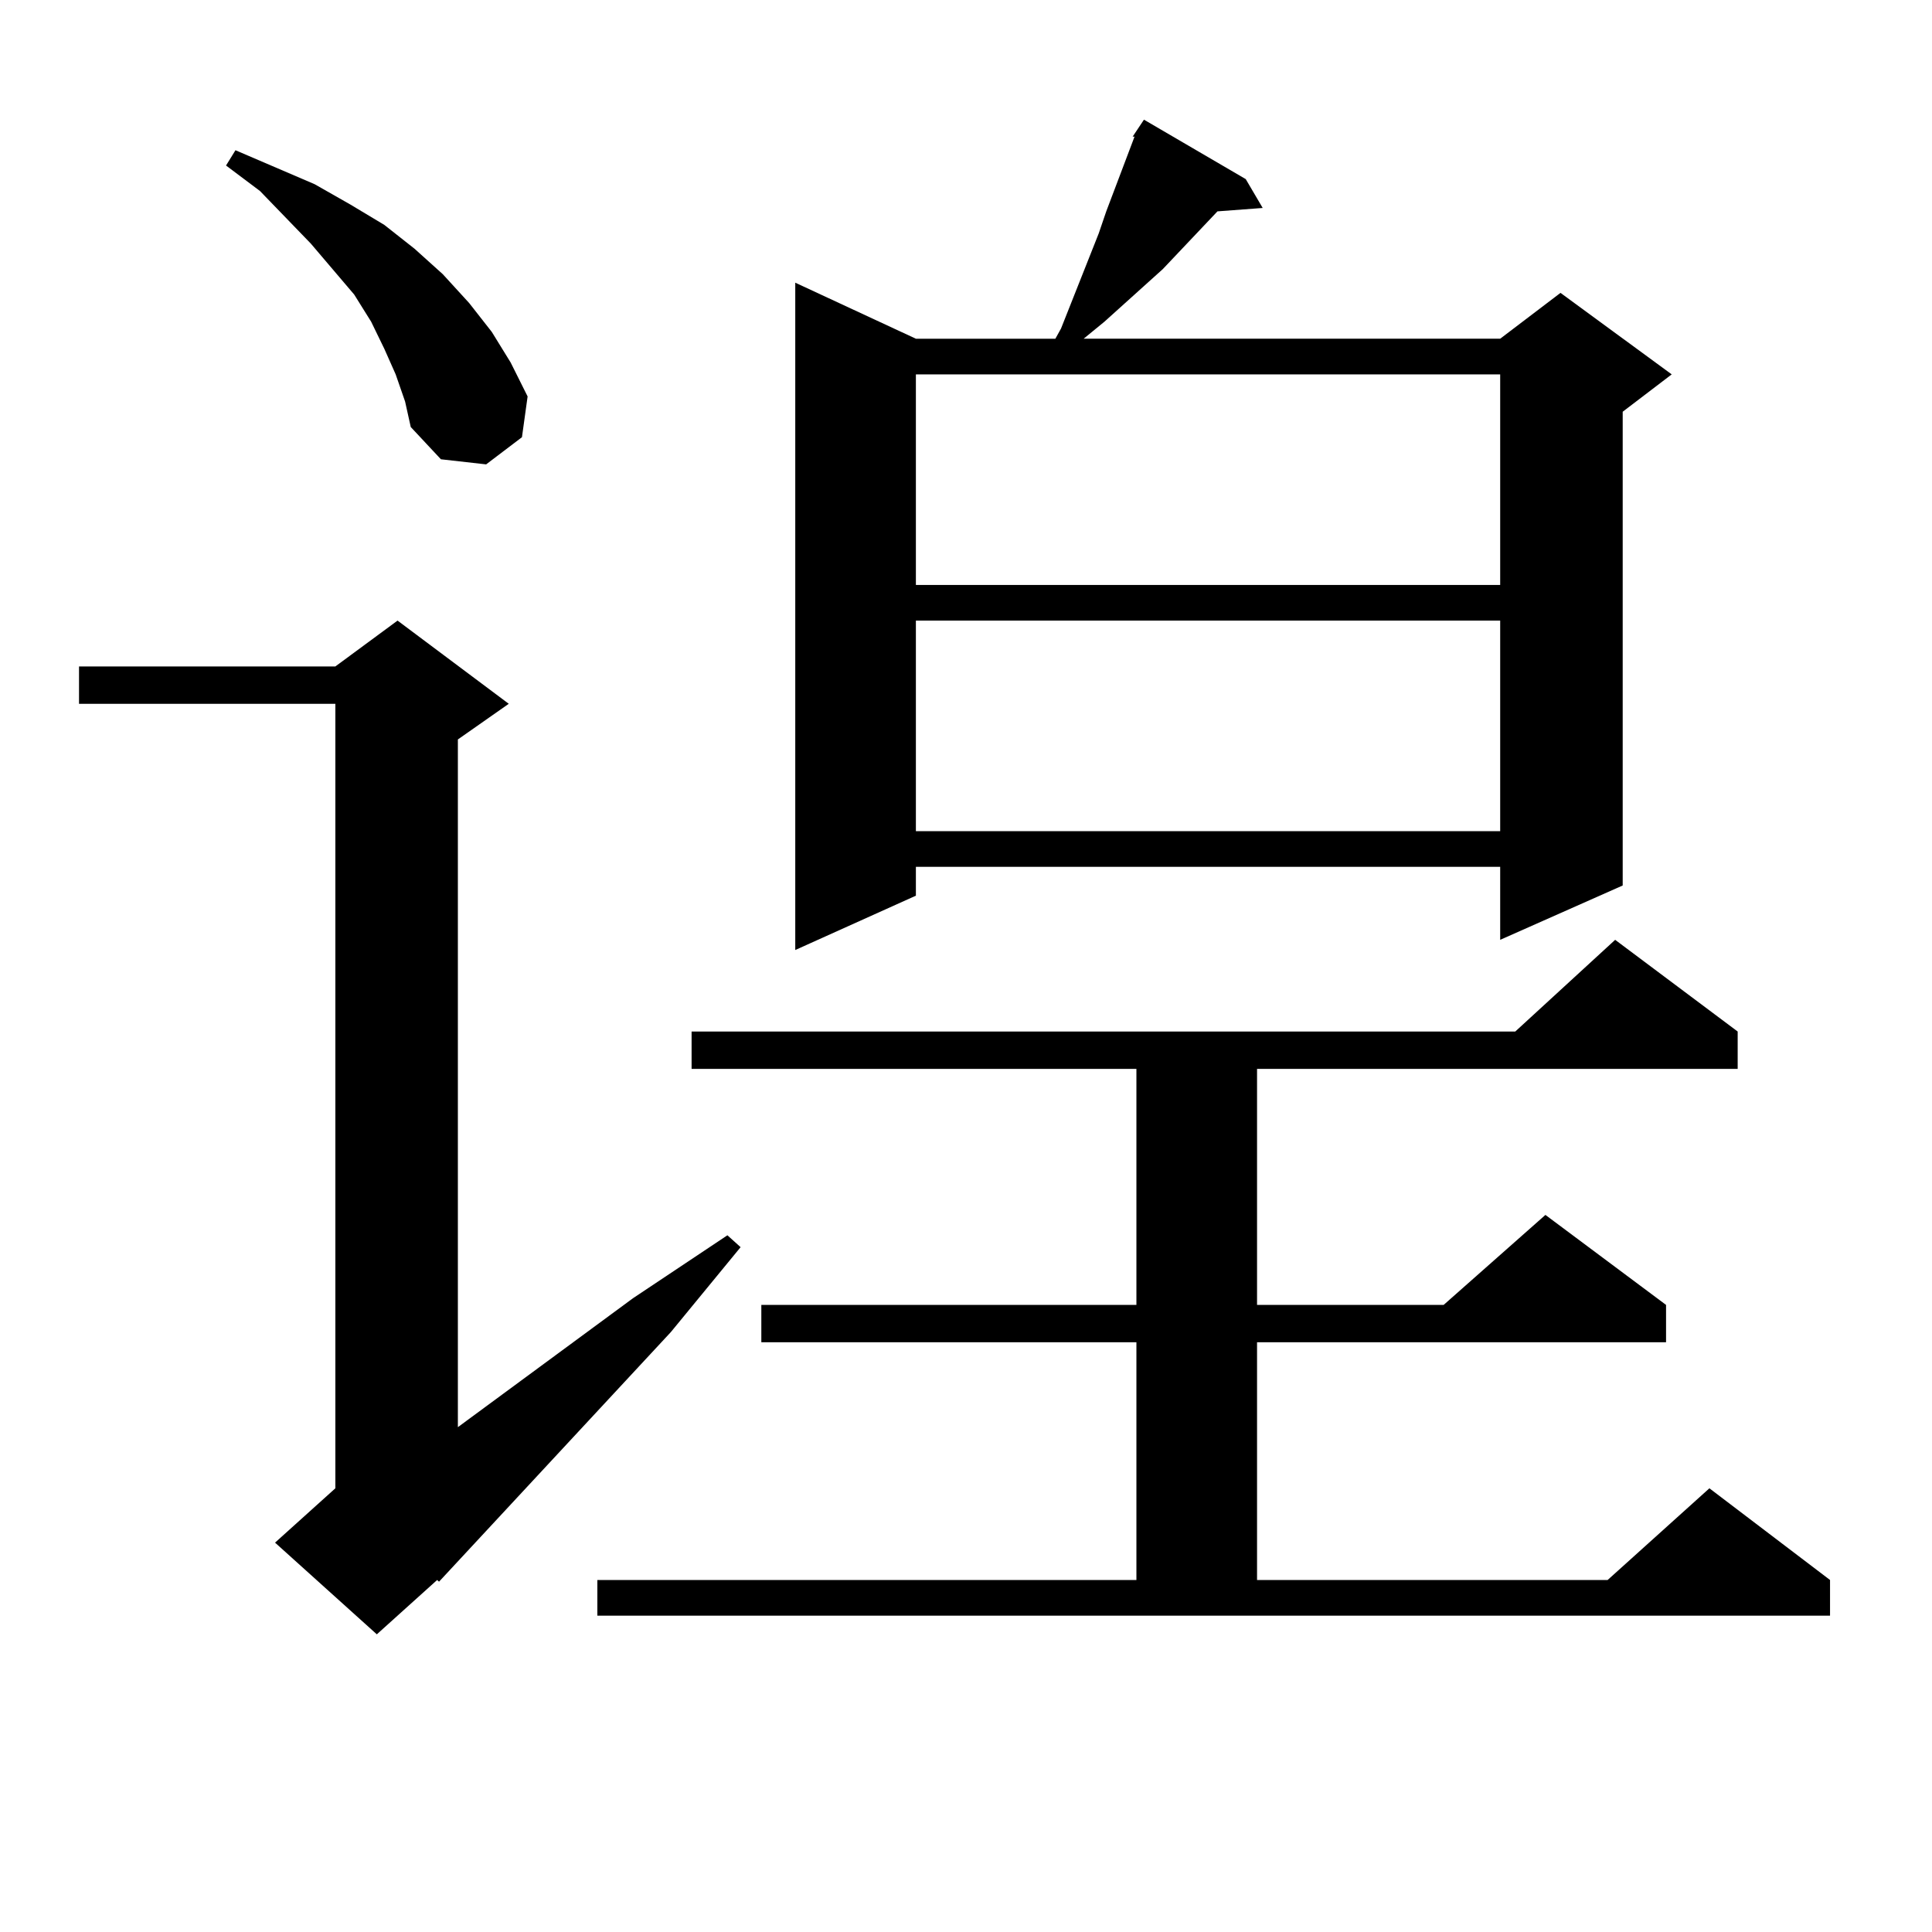 <?xml version="1.0" encoding="utf-8"?>
<!-- Generator: Adobe Illustrator 16.0.0, SVG Export Plug-In . SVG Version: 6.00 Build 0)  -->
<!DOCTYPE svg PUBLIC "-//W3C//DTD SVG 1.1//EN" "http://www.w3.org/Graphics/SVG/1.1/DTD/svg11.dtd">
<svg version="1.1" id="图层_1" xmlns="http://www.w3.org/2000/svg" xmlns:xlink="http://www.w3.org/1999/xlink" x="0px" y="0px"
	 width="1000px" height="1000px" viewBox="0 0 1000 1000" enable-background="new 0 0 1000 1000" xml:space="preserve">
<path d="M263.335,364.285l-26.341,18.457v355.957l90.729-66.797l48.779-32.52l6.829,6.152l-36.097,43.945L227.238,818.68
	l-0.976-0.879l-31.219,28.125l-52.682-47.461l31.219-28.125V364.285H40.901v-19.336h132.68l32.194-23.73L263.335,364.285z
	 M204.8,193.777l-5.854-13.184l-6.829-14.063l-8.78-14.063l-22.438-26.367l-26.341-27.246l-17.561-13.184l4.878-7.91L162.85,95.34
	l18.536,10.547l17.561,10.547l15.609,12.305l14.634,13.184l13.658,14.941l11.707,14.941l9.756,15.82l8.78,17.578l-2.927,21.094
	l-18.536,14.063l-23.414-2.637l-15.609-16.699l-2.927-13.184L204.8,193.777z M309.188,817.801h279.018V694.754H394.063v-19.336
	h194.142V553.25H357.967v-19.336h426.331l51.706-47.461l63.413,47.461v19.336H650.643v122.168h96.583l52.682-46.582l62.438,46.582
	v19.336H650.643v123.047h181.459l52.682-47.461l62.438,47.461v18.457H309.188V817.801z M586.254,70.73l5.854-8.789l52.682,30.762
	l8.78,14.941l-23.414,1.758l-28.292,29.883l-30.243,27.246l-10.731,8.789h215.604l31.219-23.73l57.56,42.188l-25.365,19.336v245.215
	l-63.413,28.125V448.66H474.062v14.941l-62.438,28.125v-345.41l62.438,29.004h72.193l2.927-5.273l19.512-49.219l3.902-11.426
	l14.634-38.672H586.254z M474.062,193.777v108.984h302.432V193.777H474.062z M474.062,321.219v108.984h302.432V321.219H474.062z"/>
</svg>
